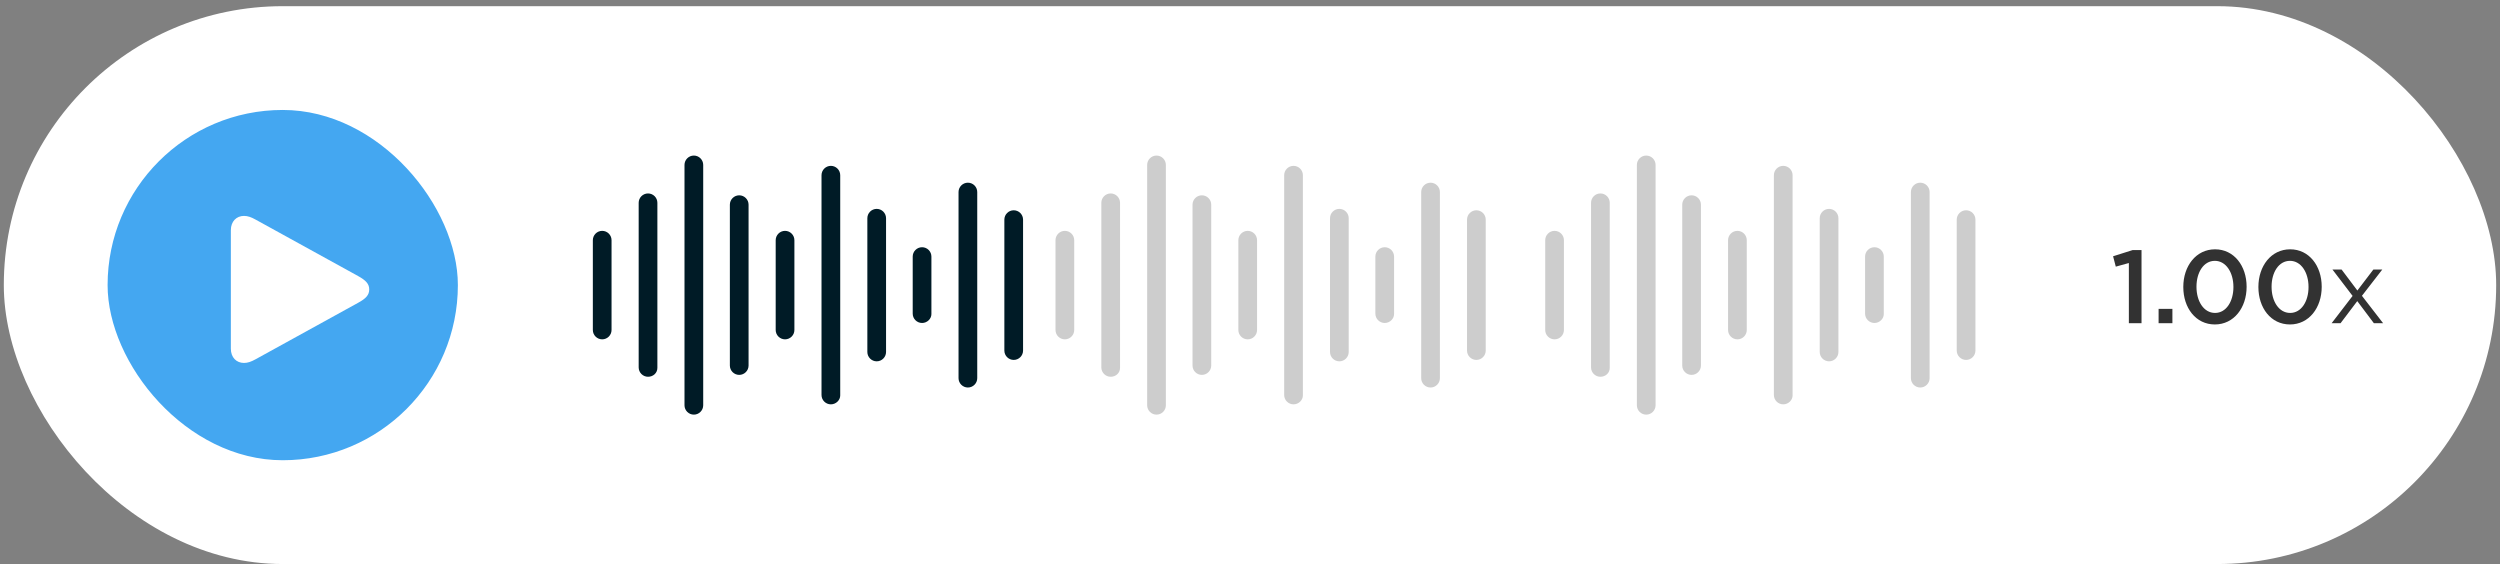 <svg width="328" height="74" viewBox="0 0 328 74" fill="none" xmlns="http://www.w3.org/2000/svg">
<rect x="0" y="0" width="328" height="74" fill="#808080" stroke="none"/>
<rect x="0.5" y="0.811" width="327" height="73.189" rx="36.595" fill="white"/>
<rect x="14.117" y="14.427" width="45.956" height="45.956" rx="22.978" fill="#44A7F1"/>
<path d="M32.011 47.618C32.51 47.618 32.952 47.456 33.519 47.144L46.98 39.729C47.989 39.179 48.443 38.716 48.443 37.972C48.443 37.24 47.989 36.776 46.98 36.216L33.519 28.802C32.952 28.489 32.51 28.327 32.011 28.327C31.024 28.327 30.287 29.049 30.287 30.203V45.742C30.287 46.906 31.024 47.618 32.011 47.618Z" fill="white"/>
<path d="M91.034 54.4C90.359 54.4 89.806 53.848 89.806 53.173V21.637C89.806 20.963 90.359 20.41 91.034 20.41C91.709 20.41 92.261 20.963 92.261 21.637V53.173C92.261 53.848 91.709 54.4 91.034 54.4ZM109.01 53.05C108.335 53.05 107.783 52.498 107.783 51.823V22.987C107.783 22.312 108.335 21.76 109.01 21.76C109.685 21.76 110.237 22.312 110.237 22.987V51.885C110.237 52.498 109.685 53.05 109.01 53.05ZM126.987 50.842C126.312 50.842 125.76 50.289 125.76 49.615V25.196C125.76 24.521 126.312 23.969 126.987 23.969C127.662 23.969 128.214 24.521 128.214 25.196V49.615C128.214 50.289 127.662 50.842 126.987 50.842ZM85.021 49.431C84.346 49.431 83.794 48.878 83.794 48.203V26.607C83.794 25.932 84.346 25.38 85.021 25.38C85.696 25.38 86.248 25.932 86.248 26.607V48.265C86.248 48.94 85.696 49.431 85.021 49.431ZM96.985 49.185C96.31 49.185 95.758 48.633 95.758 47.958V26.852C95.758 26.178 96.31 25.625 96.985 25.625C97.66 25.625 98.212 26.178 98.212 26.852V47.958C98.212 48.633 97.66 49.185 96.985 49.185ZM115.023 47.406C114.348 47.406 113.796 46.854 113.796 46.179V28.632C113.796 27.957 114.348 27.405 115.023 27.405C115.698 27.405 116.25 27.957 116.25 28.632V46.179C116.25 46.854 115.698 47.406 115.023 47.406ZM132.999 47.222C132.324 47.222 131.772 46.67 131.772 45.995V28.816C131.772 28.141 132.324 27.589 132.999 27.589C133.674 27.589 134.226 28.141 134.226 28.816V45.995C134.226 46.67 133.674 47.222 132.999 47.222ZM102.998 44.522C102.323 44.522 101.77 43.97 101.77 43.295V31.515C101.77 30.84 102.323 30.288 102.998 30.288C103.672 30.288 104.225 30.84 104.225 31.515V43.295C104.225 43.97 103.672 44.522 102.998 44.522ZM79.008 44.522C78.333 44.522 77.781 43.97 77.781 43.295V31.515C77.781 30.84 78.333 30.288 79.008 30.288C79.683 30.288 80.235 30.84 80.235 31.515V43.295C80.235 43.97 79.683 44.522 79.008 44.522ZM120.974 42.375C120.299 42.375 119.747 41.823 119.747 41.148V33.663C119.747 32.988 120.299 32.436 120.974 32.436C121.649 32.436 122.201 32.988 122.201 33.663V41.209C122.201 41.823 121.649 42.375 120.974 42.375Z" fill="#001B26"/>
<path d="M151.735 54.4C151.06 54.4 150.508 53.848 150.508 53.173V21.637C150.508 20.963 151.06 20.41 151.735 20.41C152.41 20.41 152.962 20.963 152.962 21.637V53.173C152.962 53.848 152.41 54.4 151.735 54.4ZM169.711 53.05C169.036 53.05 168.484 52.498 168.484 51.823V22.987C168.484 22.312 169.036 21.76 169.711 21.76C170.386 21.76 170.938 22.312 170.938 22.987V51.885C170.938 52.498 170.386 53.05 169.711 53.05ZM187.688 50.842C187.013 50.842 186.461 50.289 186.461 49.615V25.196C186.461 24.521 187.013 23.969 187.688 23.969C188.363 23.969 188.915 24.521 188.915 25.196V49.615C188.915 50.289 188.363 50.842 187.688 50.842ZM145.722 49.431C145.047 49.431 144.495 48.878 144.495 48.203V26.607C144.495 25.932 145.047 25.38 145.722 25.38C146.397 25.38 146.949 25.932 146.949 26.607V48.265C146.949 48.94 146.397 49.431 145.722 49.431ZM157.686 49.185C157.011 49.185 156.459 48.633 156.459 47.958V26.852C156.459 26.178 157.011 25.625 157.686 25.625C158.361 25.625 158.913 26.178 158.913 26.852V47.958C158.913 48.633 158.361 49.185 157.686 49.185ZM175.724 47.406C175.049 47.406 174.497 46.854 174.497 46.179V28.632C174.497 27.957 175.049 27.405 175.724 27.405C176.399 27.405 176.951 27.957 176.951 28.632V46.179C176.951 46.854 176.399 47.406 175.724 47.406ZM193.701 47.222C193.026 47.222 192.473 46.67 192.473 45.995V28.816C192.473 28.141 193.026 27.589 193.701 27.589C194.375 27.589 194.928 28.141 194.928 28.816V45.995C194.928 46.67 194.375 47.222 193.701 47.222ZM163.699 44.522C163.024 44.522 162.472 43.97 162.472 43.295V31.515C162.472 30.84 163.024 30.288 163.699 30.288C164.374 30.288 164.926 30.84 164.926 31.515V43.295C164.926 43.97 164.374 44.522 163.699 44.522ZM139.709 44.522C139.035 44.522 138.482 43.97 138.482 43.295V31.515C138.482 30.84 139.035 30.288 139.709 30.288C140.384 30.288 140.937 30.84 140.937 31.515V43.295C140.937 43.97 140.384 44.522 139.709 44.522ZM181.675 42.375C181 42.375 180.448 41.823 180.448 41.148V33.663C180.448 32.988 181 32.436 181.675 32.436C182.35 32.436 182.902 32.988 182.902 33.663V41.209C182.902 41.823 182.35 42.375 181.675 42.375Z" fill="#CDCDCD"/>
<path d="M215.985 54.4C215.31 54.4 214.758 53.848 214.758 53.173V21.637C214.758 20.963 215.31 20.41 215.985 20.41C216.66 20.41 217.212 20.963 217.212 21.637V53.173C217.212 53.848 216.66 54.4 215.985 54.4ZM233.961 53.05C233.286 53.05 232.734 52.498 232.734 51.823V22.987C232.734 22.312 233.286 21.76 233.961 21.76C234.636 21.76 235.188 22.312 235.188 22.987V51.885C235.188 52.498 234.636 53.05 233.961 53.05ZM251.938 50.842C251.263 50.842 250.711 50.289 250.711 49.615V25.196C250.711 24.521 251.263 23.969 251.938 23.969C252.613 23.969 253.165 24.521 253.165 25.196V49.615C253.165 50.289 252.613 50.842 251.938 50.842ZM209.972 49.431C209.297 49.431 208.745 48.878 208.745 48.203V26.607C208.745 25.932 209.297 25.38 209.972 25.38C210.647 25.38 211.199 25.932 211.199 26.607V48.265C211.199 48.94 210.647 49.431 209.972 49.431ZM221.936 49.185C221.261 49.185 220.709 48.633 220.709 47.958V26.852C220.709 26.178 221.261 25.625 221.936 25.625C222.611 25.625 223.163 26.178 223.163 26.852V47.958C223.163 48.633 222.611 49.185 221.936 49.185ZM239.974 47.406C239.299 47.406 238.747 46.854 238.747 46.179V28.632C238.747 27.957 239.299 27.405 239.974 27.405C240.649 27.405 241.201 27.957 241.201 28.632V46.179C241.201 46.854 240.649 47.406 239.974 47.406ZM257.951 47.222C257.276 47.222 256.723 46.67 256.723 45.995V28.816C256.723 28.141 257.276 27.589 257.951 27.589C258.625 27.589 259.178 28.141 259.178 28.816V45.995C259.178 46.67 258.625 47.222 257.951 47.222ZM227.949 44.522C227.274 44.522 226.722 43.97 226.722 43.295V31.515C226.722 30.84 227.274 30.288 227.949 30.288C228.624 30.288 229.176 30.84 229.176 31.515V43.295C229.176 43.97 228.624 44.522 227.949 44.522ZM203.959 44.522C203.285 44.522 202.732 43.97 202.732 43.295V31.515C202.732 30.84 203.285 30.288 203.959 30.288C204.634 30.288 205.187 30.84 205.187 31.515V43.295C205.187 43.97 204.634 44.522 203.959 44.522ZM245.925 42.375C245.25 42.375 244.698 41.823 244.698 41.148V33.663C244.698 32.988 245.25 32.436 245.925 32.436C246.6 32.436 247.152 32.988 247.152 33.663V41.209C247.152 41.823 246.6 42.375 245.925 42.375Z" fill="#CDCDCD"/>
<path d="M279.307 42.405V34.508L277.591 34.984L277.237 33.623L279.81 32.806H280.968V42.405H279.307ZM283.208 42.405V40.526H285.019V42.405H283.208ZM290.588 42.569C288.083 42.569 286.449 40.39 286.449 37.667V37.639C286.449 34.916 288.11 32.71 290.615 32.71C293.107 32.71 294.755 34.889 294.755 37.612V37.639C294.755 40.363 293.094 42.569 290.588 42.569ZM290.615 41.057C292.086 41.057 293.025 39.532 293.025 37.667V37.639C293.025 35.76 292.059 34.222 290.588 34.222C289.117 34.222 288.178 35.733 288.178 37.612V37.639C288.178 39.519 289.131 41.057 290.615 41.057ZM300.442 42.569C297.936 42.569 296.302 40.39 296.302 37.667V37.639C296.302 34.916 297.963 32.71 300.469 32.71C302.961 32.71 304.608 34.889 304.608 37.612V37.639C304.608 40.363 302.947 42.569 300.442 42.569ZM300.469 41.057C301.939 41.057 302.879 39.532 302.879 37.667V37.639C302.879 35.76 301.912 34.222 300.442 34.222C298.971 34.222 298.031 35.733 298.031 37.612V37.639C298.031 39.519 298.985 41.057 300.469 41.057ZM307.218 35.365L309.287 38.116L311.384 35.365H312.555L309.886 38.81L312.664 42.405H311.452L309.274 39.505L307.081 42.405H305.91L308.661 38.824L306.019 35.365H307.218Z" fill="#323232"/>
</svg>
